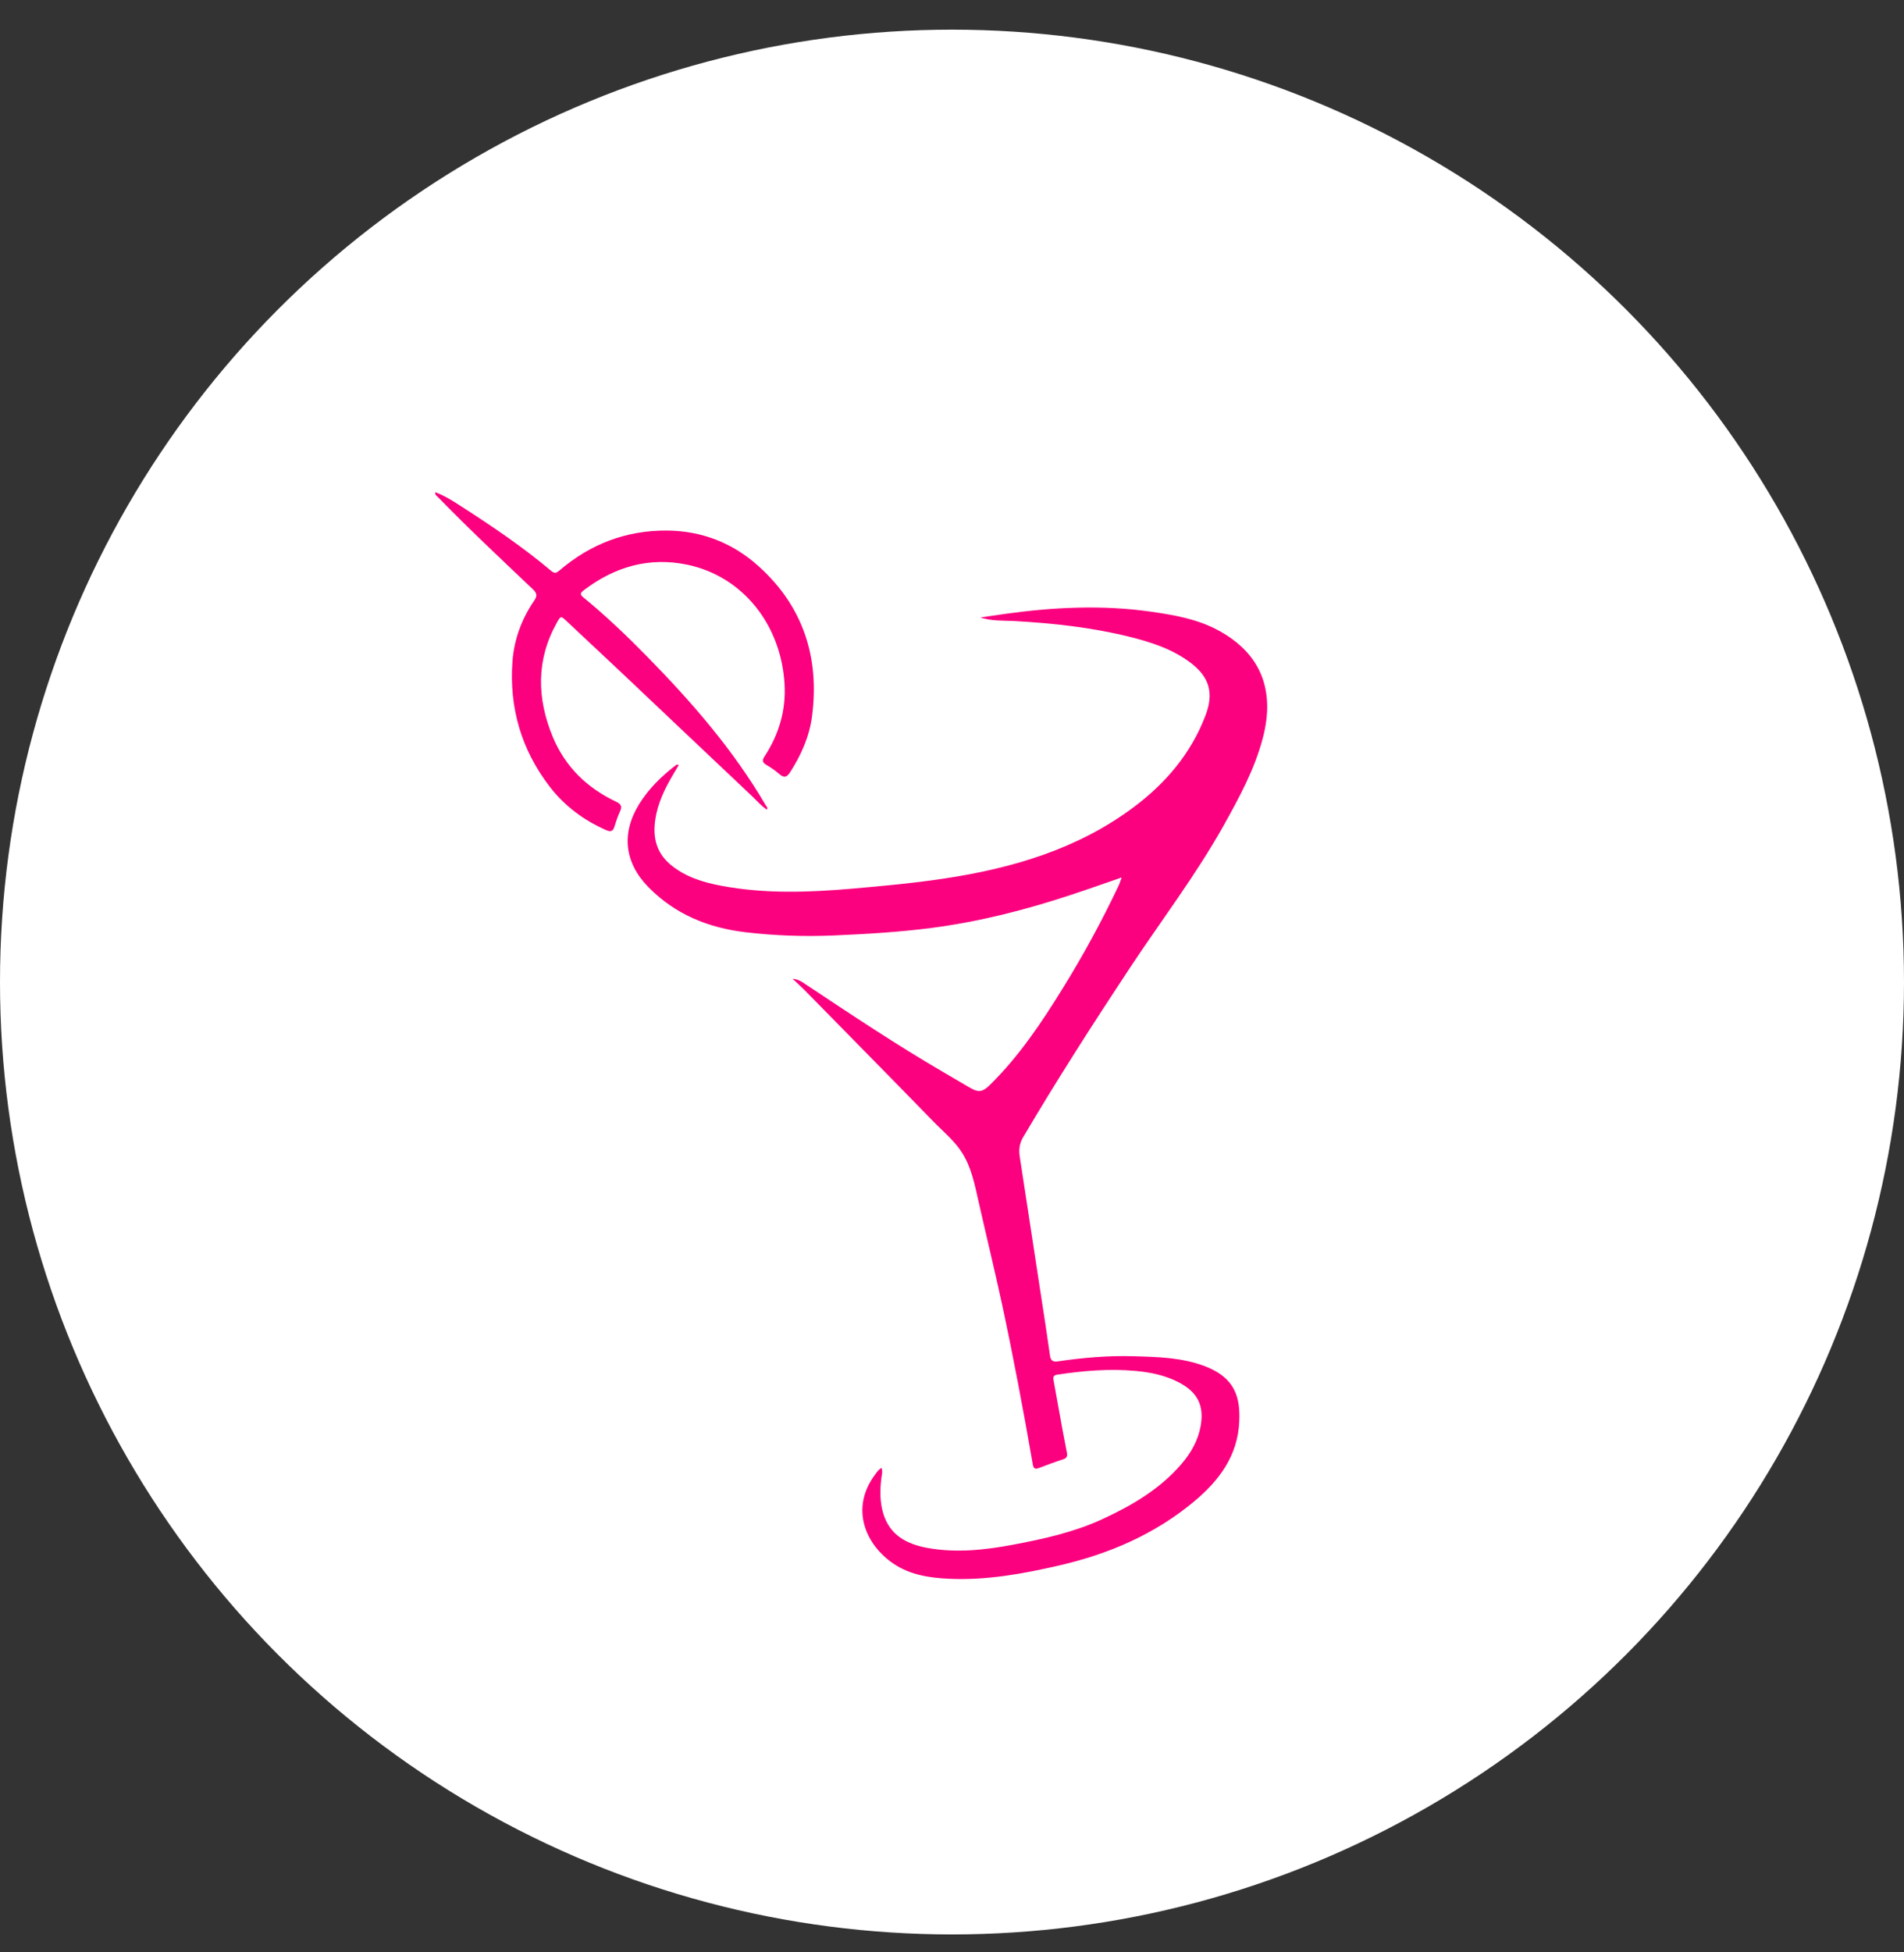 <?xml version="1.0" encoding="UTF-8"?>
<svg xmlns="http://www.w3.org/2000/svg" width="40" height="41" viewBox="0 0 40 41" fill="none">
  <rect x="0" y="0" width="40" height="41" fill="#333333" stroke="none"/>
  <circle cx="20" cy="20.623" r="20" fill="white"></circle>
  <path d="M23.519 18.443C23.181 18.559 22.842 18.68 22.501 18.792C21.544 19.108 20.569 19.357 19.568 19.487C18.894 19.574 18.214 19.614 17.535 19.644C16.91 19.672 16.288 19.65 15.668 19.578C14.884 19.486 14.187 19.204 13.625 18.633C13.115 18.116 13.047 17.494 13.433 16.877C13.632 16.56 13.893 16.304 14.188 16.077C14.205 16.064 14.223 16.043 14.259 16.067C14.196 16.174 14.131 16.281 14.07 16.39C13.905 16.685 13.777 16.993 13.753 17.336C13.729 17.664 13.83 17.943 14.084 18.155C14.394 18.415 14.77 18.53 15.158 18.602C16.068 18.773 16.983 18.741 17.898 18.662C18.543 18.606 19.188 18.547 19.828 18.451C21.264 18.234 22.635 17.835 23.819 16.949C24.49 16.447 25.017 15.827 25.322 15.034C25.506 14.56 25.413 14.219 25.006 13.913C24.62 13.624 24.169 13.481 23.708 13.367C22.921 13.174 22.119 13.087 21.31 13.042C21.073 13.029 20.832 13.046 20.597 12.967C20.767 12.942 20.937 12.916 21.106 12.893C22.126 12.75 23.149 12.699 24.172 12.844C24.663 12.914 25.155 12.999 25.599 13.24C26.483 13.72 26.794 14.487 26.531 15.494C26.358 16.155 26.035 16.748 25.705 17.339C25.119 18.385 24.391 19.337 23.732 20.333C22.96 21.501 22.204 22.678 21.493 23.884C21.419 24.009 21.401 24.139 21.422 24.28C21.568 25.232 21.713 26.184 21.859 27.136C21.927 27.58 21.997 28.023 22.059 28.467C22.074 28.579 22.125 28.604 22.229 28.588C22.754 28.511 23.282 28.465 23.811 28.481C24.32 28.495 24.833 28.506 25.32 28.693C25.947 28.935 26.059 29.343 26.035 29.858C26.002 30.574 25.608 31.097 25.085 31.532C24.259 32.22 23.299 32.633 22.256 32.874C21.494 33.049 20.728 33.19 19.942 33.154C19.53 33.135 19.126 33.075 18.778 32.842C18.189 32.45 17.843 31.678 18.393 30.954C18.426 30.909 18.456 30.861 18.519 30.827C18.549 30.905 18.523 30.976 18.515 31.047C18.486 31.287 18.483 31.528 18.55 31.764C18.685 32.239 19.05 32.429 19.493 32.508C20.093 32.615 20.69 32.55 21.282 32.439C21.918 32.32 22.551 32.179 23.144 31.909C23.77 31.622 24.362 31.277 24.82 30.745C25.02 30.512 25.169 30.251 25.224 29.945C25.3 29.52 25.159 29.237 24.773 29.034C24.487 28.883 24.179 28.82 23.863 28.79C23.308 28.738 22.759 28.786 22.21 28.868C22.114 28.883 22.125 28.936 22.136 28.998C22.197 29.338 22.258 29.678 22.32 30.017C22.35 30.179 22.381 30.341 22.413 30.503C22.426 30.571 22.419 30.617 22.339 30.644C22.164 30.7 21.992 30.766 21.819 30.831C21.741 30.861 21.71 30.832 21.697 30.752C21.503 29.63 21.291 28.511 21.053 27.398C20.896 26.669 20.718 25.944 20.554 25.217C20.477 24.876 20.41 24.531 20.224 24.227C20.064 23.965 19.825 23.774 19.615 23.558C18.708 22.626 17.794 21.701 16.884 20.773C16.814 20.703 16.741 20.639 16.65 20.554C16.78 20.564 16.857 20.624 16.936 20.678C17.885 21.308 18.833 21.941 19.818 22.515C20.001 22.622 20.185 22.729 20.368 22.837C20.553 22.947 20.64 22.937 20.794 22.786C21.41 22.181 21.885 21.47 22.335 20.741C22.766 20.045 23.156 19.326 23.506 18.587C23.524 18.549 23.535 18.508 23.549 18.468C23.554 18.457 23.565 18.443 23.561 18.438C23.548 18.42 23.534 18.431 23.523 18.444L23.519 18.443Z" fill="#FB007F"></path>
  <path d="M16.116 17.006C15.988 16.923 15.893 16.806 15.785 16.706C14.86 15.834 13.938 14.958 13.014 14.085C12.646 13.738 12.277 13.393 11.907 13.047C11.783 12.93 11.781 12.931 11.7 13.074C11.26 13.86 11.278 14.666 11.614 15.477C11.874 16.102 12.332 16.546 12.94 16.834C13.042 16.883 13.077 16.929 13.027 17.037C12.979 17.14 12.943 17.248 12.91 17.357C12.879 17.458 12.832 17.475 12.733 17.432C12.266 17.226 11.866 16.93 11.553 16.526C10.952 15.748 10.694 14.861 10.766 13.886C10.801 13.427 10.959 13 11.219 12.618C11.289 12.516 11.284 12.459 11.193 12.373C10.518 11.732 9.838 11.095 9.189 10.428C9.168 10.406 9.131 10.391 9.147 10.337C9.34 10.41 9.512 10.518 9.683 10.629C10.339 11.051 10.986 11.488 11.583 11.991C11.659 12.055 11.699 12.026 11.759 11.975C12.407 11.423 13.154 11.137 14.007 11.142C14.748 11.146 15.404 11.406 15.945 11.898C16.875 12.739 17.221 13.809 17.059 15.046C17.003 15.471 16.832 15.852 16.603 16.211C16.535 16.317 16.479 16.347 16.376 16.258C16.291 16.184 16.196 16.119 16.098 16.061C16.013 16.009 16.008 15.967 16.063 15.883C16.364 15.423 16.514 14.916 16.482 14.366C16.41 13.118 15.604 12.105 14.444 11.86C13.639 11.69 12.91 11.901 12.26 12.399C12.2 12.445 12.175 12.478 12.248 12.539C12.725 12.929 13.17 13.354 13.599 13.792C14.534 14.745 15.408 15.75 16.086 16.91C16.1 16.935 16.137 16.956 16.11 17.007L16.116 17.006Z" fill="#FB007F"></path>
</svg>
